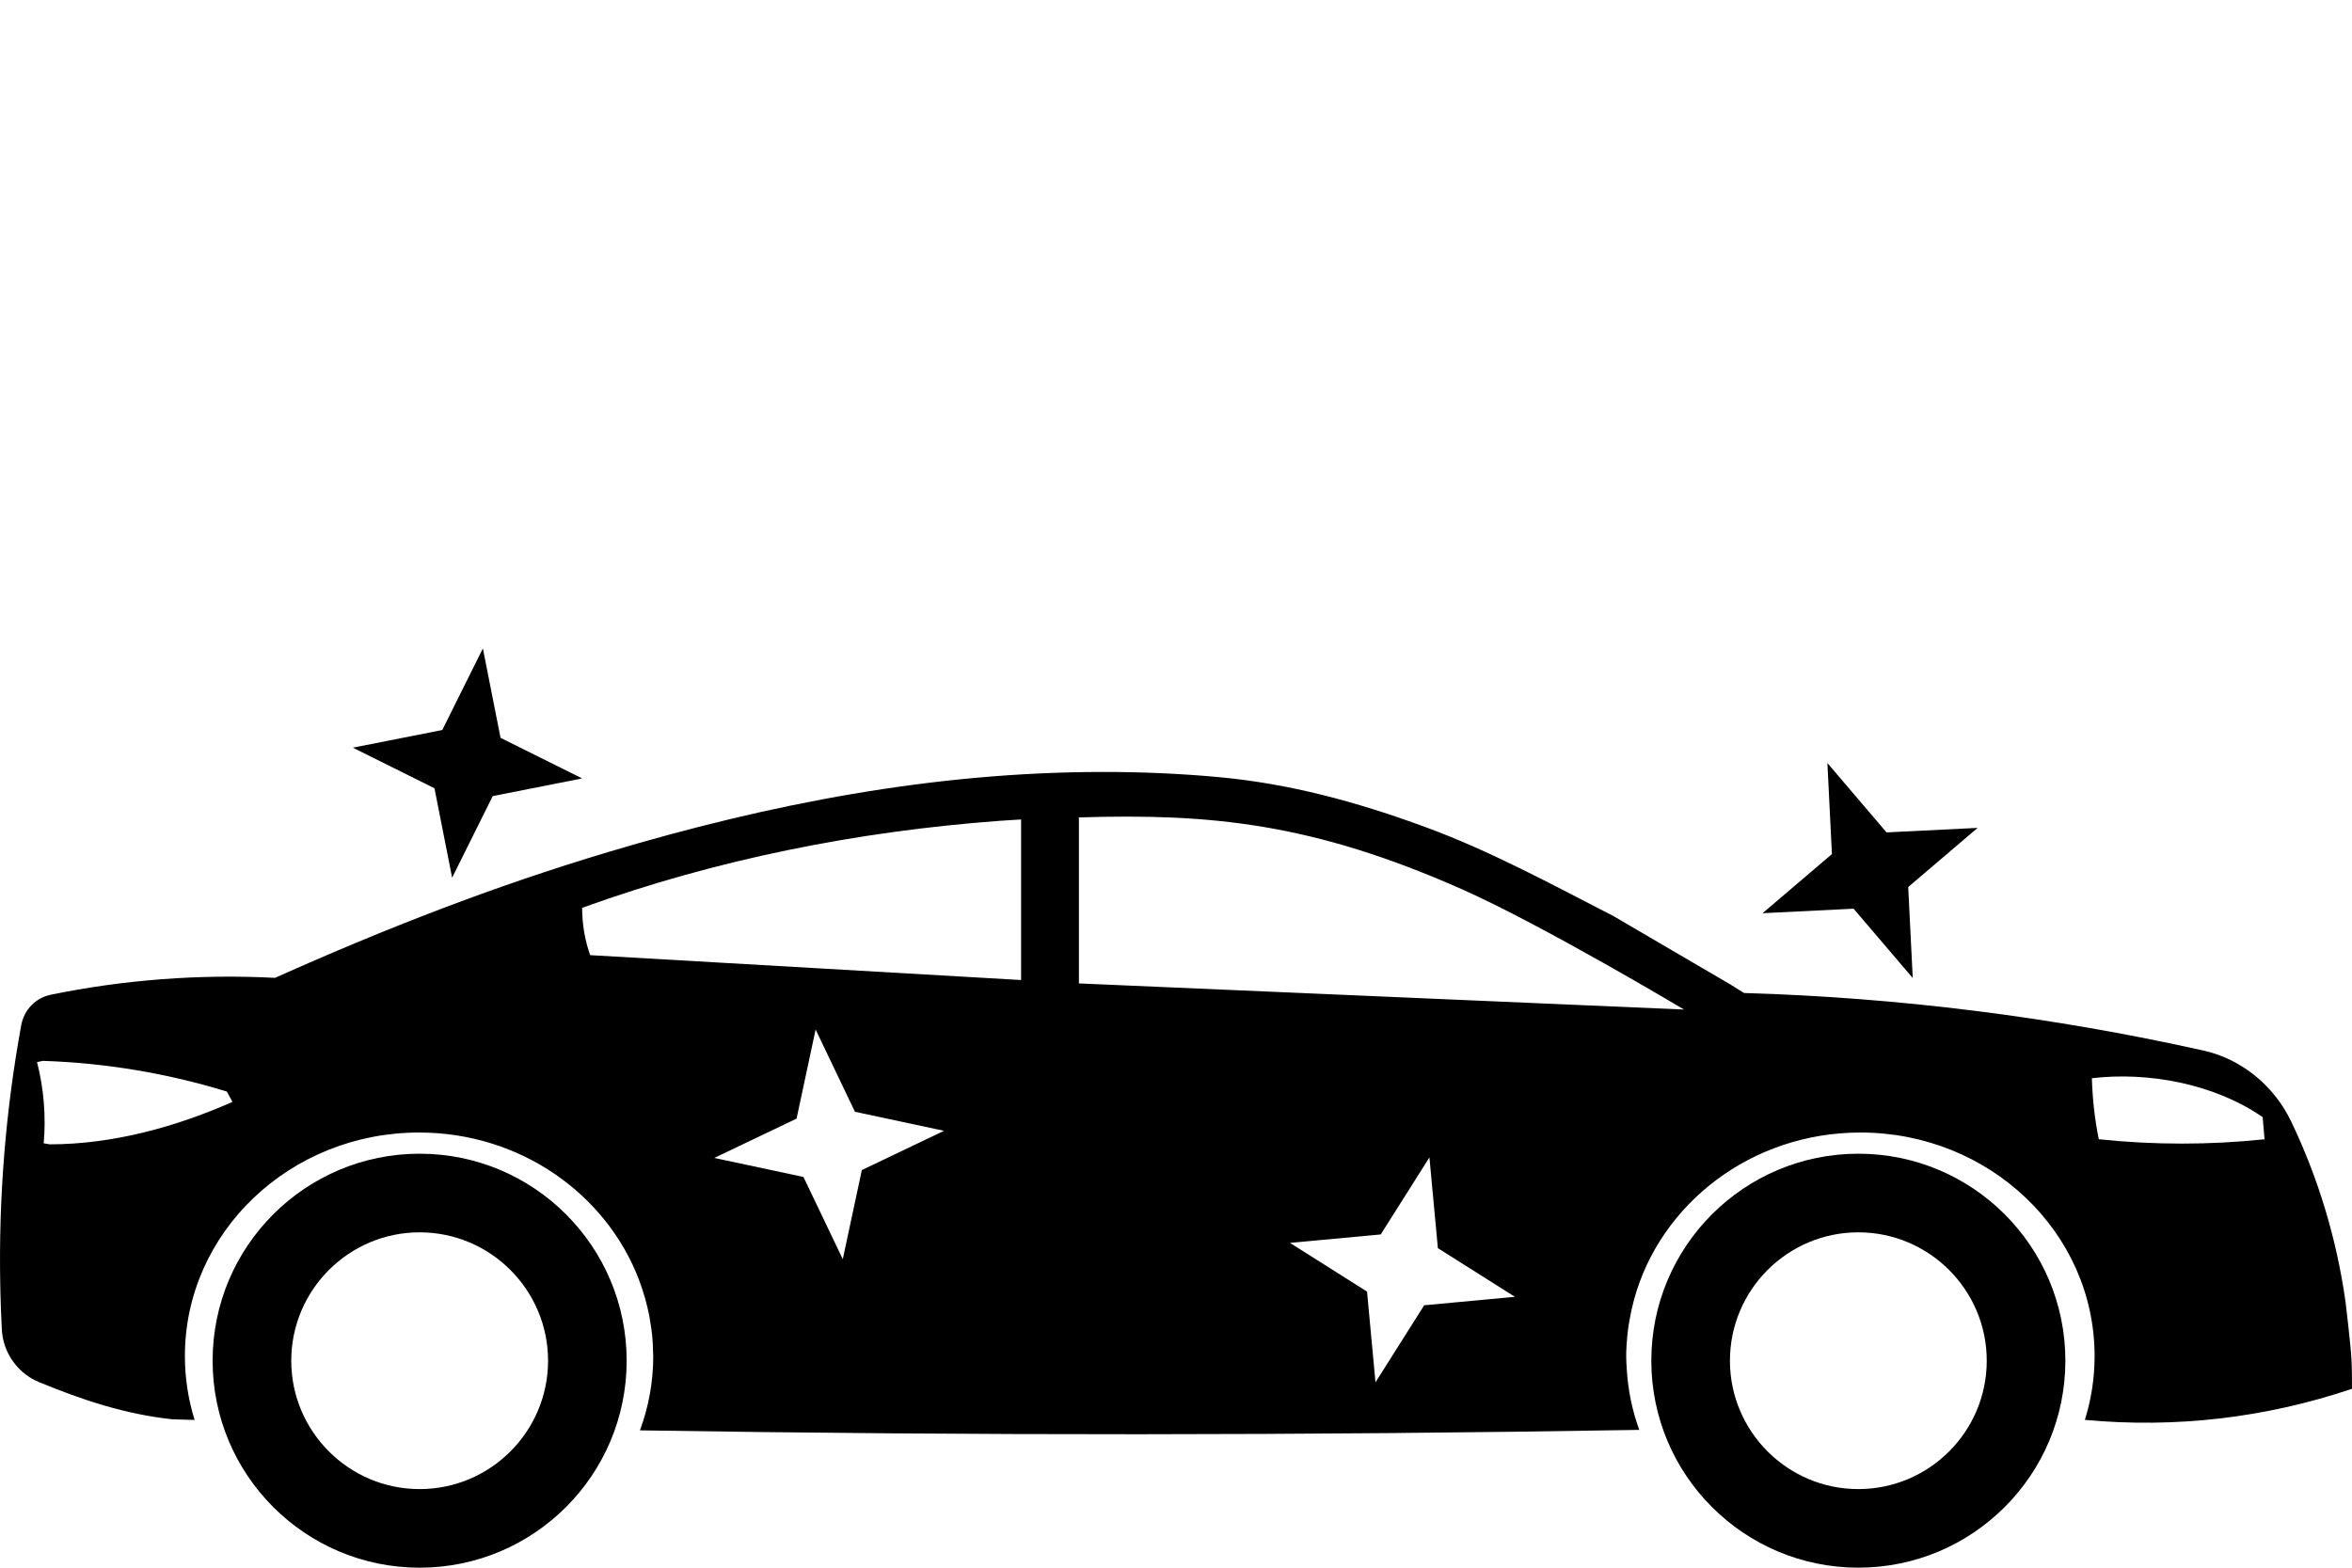 <?xml version="1.0" encoding="utf-8"?>
<!-- Generator: Adobe Illustrator 26.2.1, SVG Export Plug-In . SVG Version: 6.00 Build 0)  -->
<svg version="1.1" id="Layer_1" xmlns="http://www.w3.org/2000/svg" xmlns:xlink="http://www.w3.org/1999/xlink" x="0px" y="0px"
	 viewBox="0 0 108 72" enable-background="new 0 0 108 72" xml:space="preserve">
<rect fill="#FFFFFF" width="108" height="72"/>
<g>
	<polygon points="22.173,29.781 22.984,33.887 26.731,35.751 22.625,36.562 20.761,40.31 19.95,36.203 16.202,34.339 20.309,33.528 
			"/>
	<path d="M85.332,52.987c-5.25,0-9.506,4.256-9.506,9.506c0,5.25,4.256,9.506,9.506,9.506c5.25,0,9.506-4.256,9.506-9.506
		C94.839,57.243,90.583,52.987,85.332,52.987z M85.332,68.39c-3.251,0-5.896-2.645-5.896-5.896c0-3.251,2.645-5.896,5.896-5.896
		c3.251,0,5.896,2.645,5.896,5.896C91.229,65.745,88.584,68.39,85.332,68.39z"/>
	<path d="M19.269,52.987c-5.25,0-9.506,4.256-9.506,9.506S14.019,72,19.269,72s9.506-4.256,9.506-9.506S24.519,52.987,19.269,52.987
		z M19.27,68.39c-3.251,0-5.896-2.645-5.896-5.896s2.645-5.896,5.896-5.896c3.251,0,5.896,2.645,5.896,5.896
		S22.521,68.39,19.27,68.39z"/>
	<polygon points="83.911,35.045 86.627,38.23 90.808,38.023 87.622,40.739 87.83,44.919 85.114,41.734 80.933,41.941 84.119,39.226 
			"/>
	<path d="M107.976,62.434c-0.034-0.662-0.272-2.638-0.272-2.638c-0.407-2.888-1.247-5.677-2.496-8.286
		c-0.78-1.629-2.26-2.864-4.022-3.259c-6.934-1.547-13.997-2.436-21.099-2.645c-0.072-0.043-0.144-0.087-0.214-0.13
		c-0.135-0.082-0.267-0.164-0.397-0.25c-1.798-1.049-3.588-2.099-5.384-3.15c-2.833-1.456-5.655-2.993-8.628-4.086
		c-3.171-1.166-6.248-2.002-9.533-2.302c-1.766-0.161-3.492-0.234-5.265-0.234c-7.781,0-15.343,1.465-22.75,3.682
		c-5.201,1.557-10.134,3.469-15.287,5.774c-3.451-0.178-6.912,0.082-10.296,0.775c-0.696,0.142-1.23,0.696-1.357,1.393
		c-0.72,3.938-1.042,7.935-0.964,11.934c0.002,0.092,0.004,0.185,0.006,0.277c0.004-0.001,0.009-0.001,0.013-0.002v0
		c-0.005,0.001-0.01,0.002-0.014,0.003c0.014,0.593,0.037,1.187,0.068,1.78c0.044,0.81,0.443,1.547,1.066,2.032
		c0.209,0.166,0.41,0.281,0.646,0.377c1.978,0.818,3.969,1.48,6.127,1.706c0.338,0.011,0.676,0.019,1.013,0.03
		c-0.289-0.929-0.447-1.913-0.447-2.932c0-5.671,4.815-10.269,10.754-10.269c4.653,0,8.604,2.827,10.102,6.776c0,0,0,0-0.001,0
		c0.101,0.266,0.191,0.538,0.27,0.813c0.006,0.02,0.011,0.04,0.016,0.06c0.071,0.255,0.133,0.513,0.184,0.775
		c0.017,0.087,0.028,0.176,0.042,0.264c0.035,0.208,0.069,0.417,0.09,0.629c0.025,0.259,0.037,0.521,0.041,0.785
		c0.001,0.056,0.008,0.111,0.008,0.167c0,1.196-0.216,2.343-0.61,3.41c15.295,0.245,30.593,0.237,45.887-0.022
		c-0.323-0.884-0.517-1.824-0.576-2.799c0,0,0.001,0,0.001,0.001c-0.012-0.196-0.026-0.392-0.026-0.591
		c0-0.298,0.021-0.592,0.047-0.884c0.011-0.116,0.022-0.231,0.038-0.346c0.017-0.139,0.043-0.275,0.066-0.411
		c0.056-0.319,0.123-0.635,0.207-0.944c1.202-4.417,5.394-7.683,10.397-7.683c5.939,0,10.754,4.597,10.754,10.269
		c0,1.018-0.158,2.001-0.447,2.929c4.168,0.387,8.293-0.089,12.265-1.428C108,63.332,107.999,62.884,107.976,62.434z M2.291,52.557
		l-0.285-0.048c0.11-1.2,0.01-2.503-0.306-3.731c0.092-0.023,0.183-0.032,0.274-0.055c2.858,0.093,5.698,0.567,8.442,1.409
		c0.085,0.163,0.173,0.311,0.258,0.476C8.058,51.762,5.185,52.552,2.291,52.557z M39.574,53.739l-0.875,4.093l-1.805-3.777
		L32.8,53.181l3.777-1.805l0.875-4.093l1.805,3.777l4.093,0.875L39.574,53.739z M46.887,45.01l-19.789-1.143
		c-0.245-0.7-0.368-1.43-0.366-2.173c6.161-2.228,12.638-3.51,19.157-3.995c0.224-0.017,0.774-0.051,0.998-0.063V45.01z
		 M65.396,59.948l-2.236,3.539l-0.388-4.168l-3.539-2.236l4.168-0.388l2.236-3.539l0.388,4.168l3.539,2.236L65.396,59.948z
		 M49.542,45.166v-7.624c6.033-0.187,10.727,0.255,17.598,3.304c3.695,1.64,10.188,5.52,10.188,5.52L49.542,45.166z M96.386,52.324
		c-0.005,0.002-0.01,0.002-0.012,0.005c-0.188-0.924-0.291-1.865-0.318-2.809c2.597-0.306,5.622,0.255,7.841,1.786
		c0.029,0.339,0.058,0.679,0.087,1.018C101.457,52.589,98.913,52.589,96.386,52.324z"/>
</g>
</svg>
